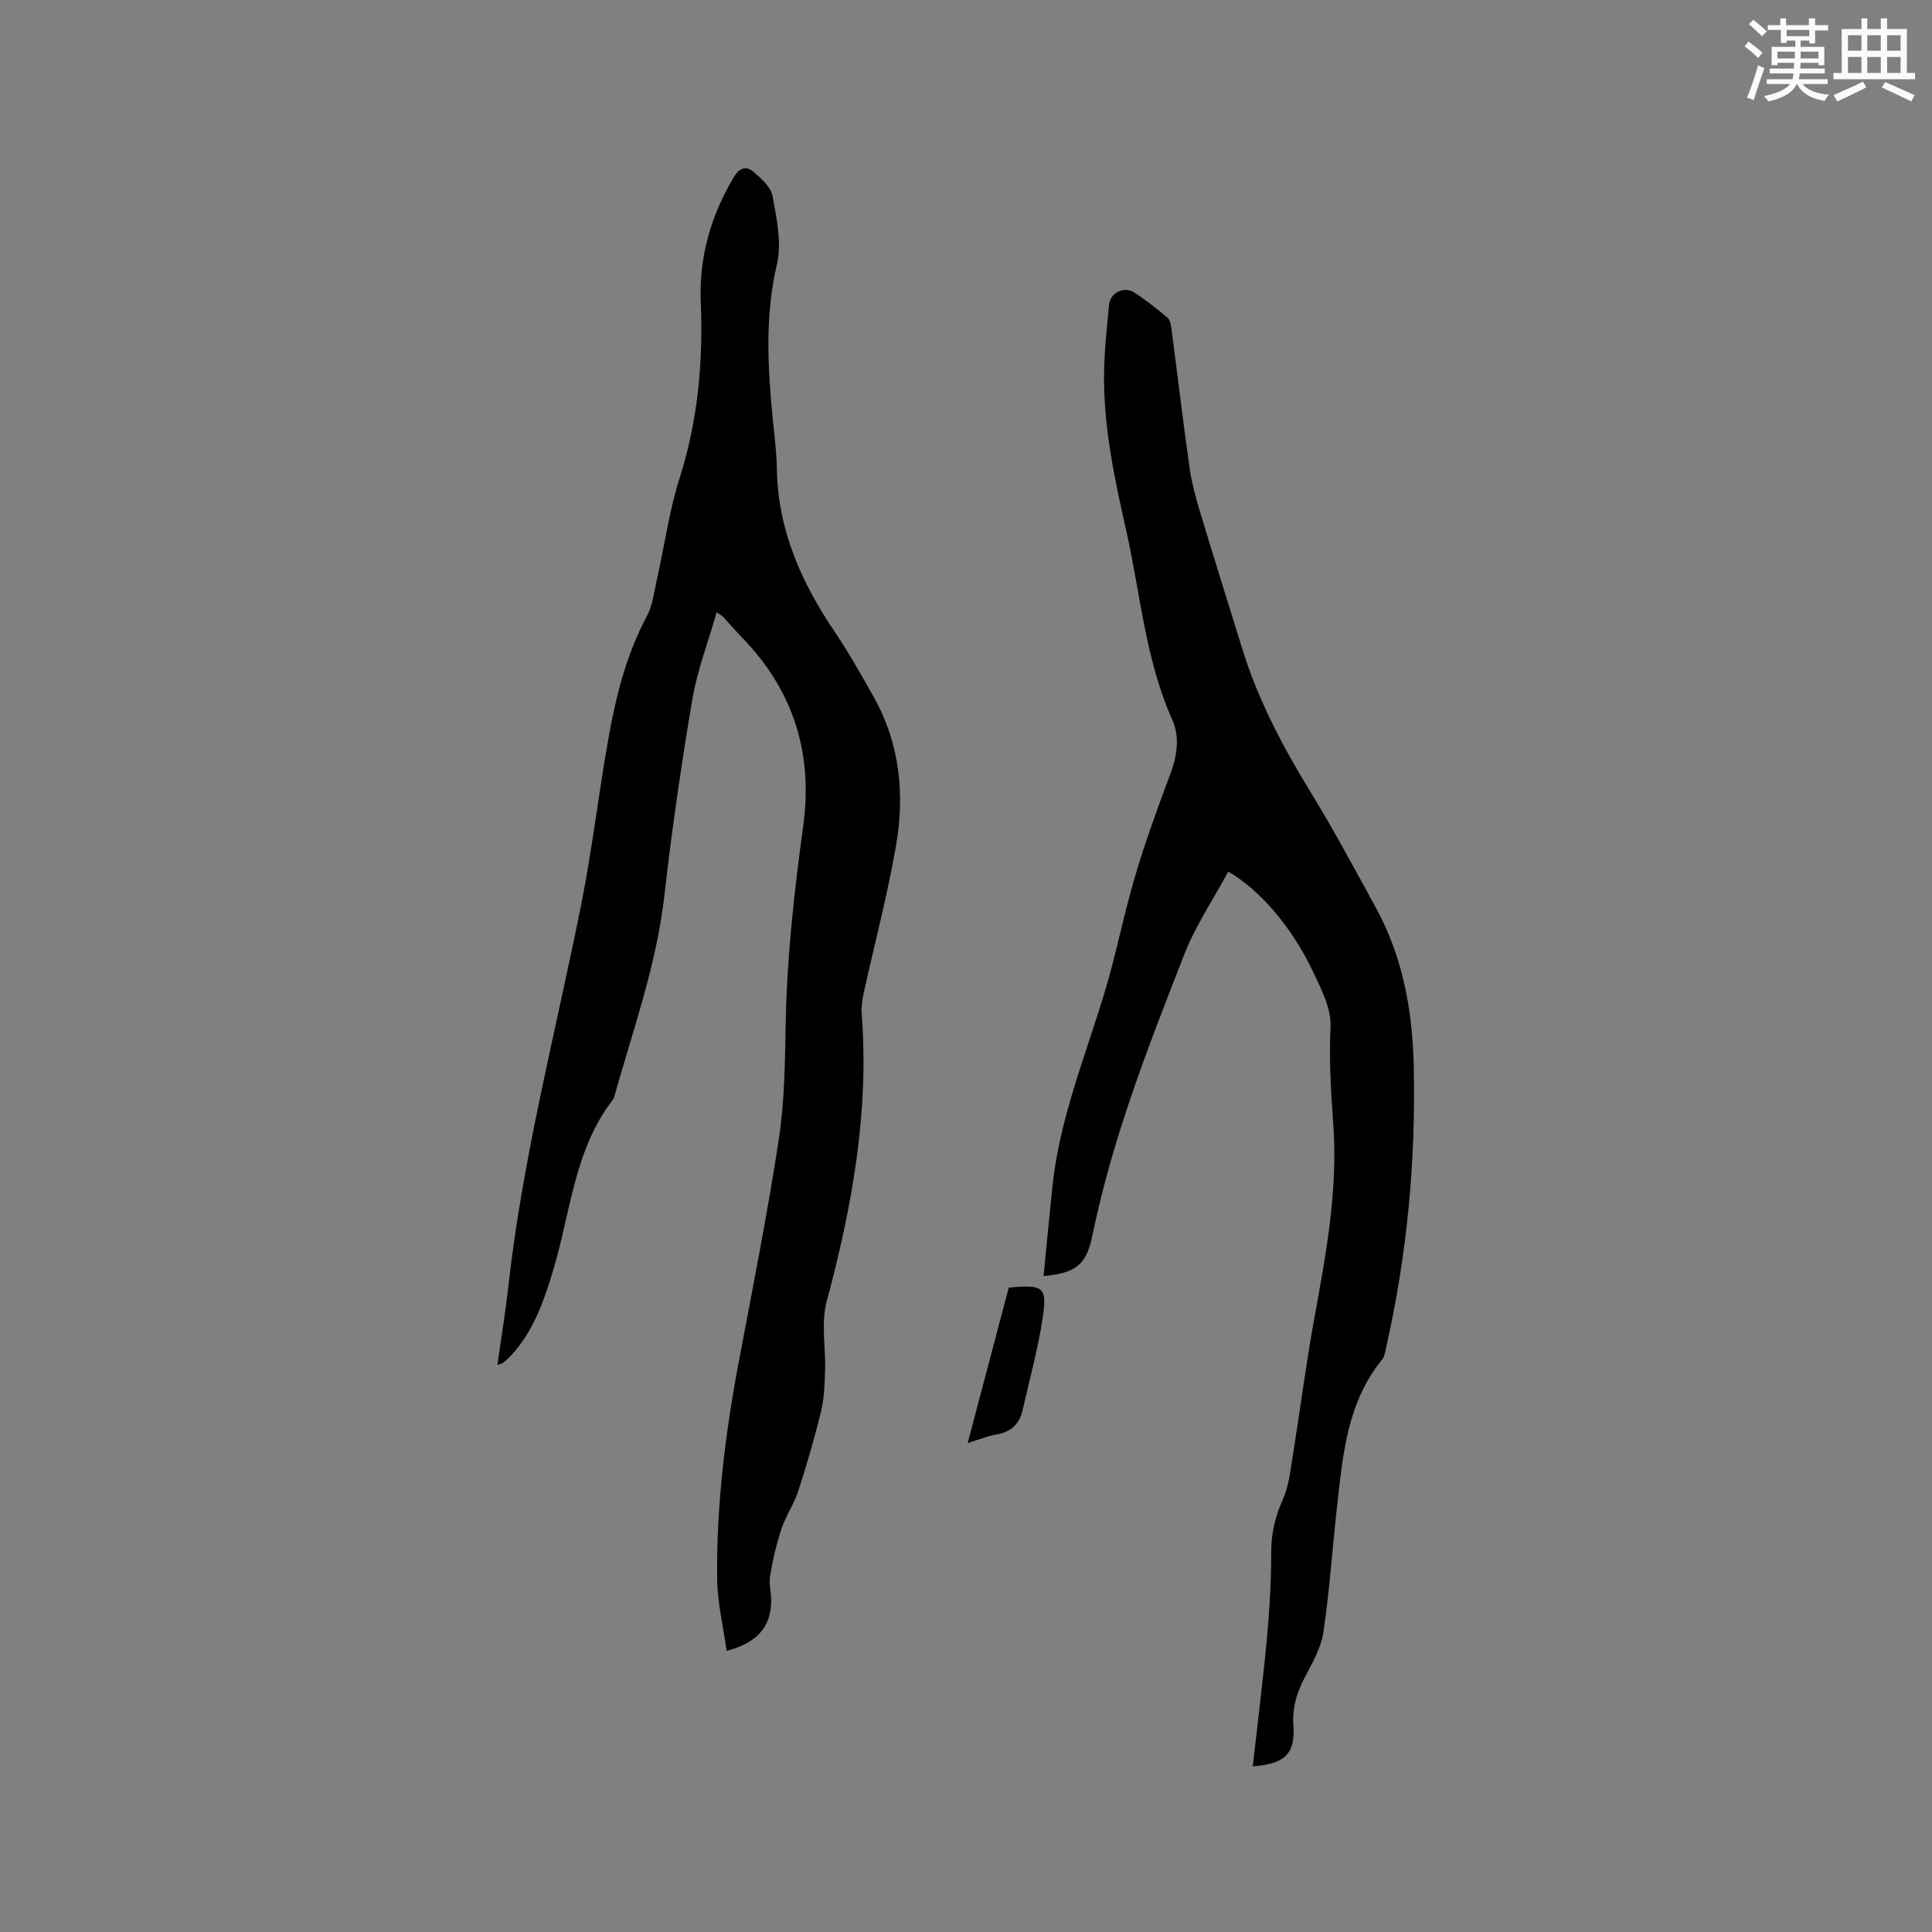 <svg enable-background="new 0 0 400 400" viewBox="0 0 400 400" xmlns="http://www.w3.org/2000/svg"><rect x="0" y="0" width="400" height="400" fill="#808080" stroke="none"/><g fill="#010000"><path d="m150.44 341.79c-.71-5.13-1.9-10-1.96-14.88-.18-15.2 1.69-30.23 4.51-45.16 2.91-15.4 5.97-30.79 8.31-46.28 1.21-8.03 1.21-16.28 1.39-24.43.29-13.48 1.8-26.83 3.62-40.16 2.03-14.88-2.04-27.87-12.54-38.74-1.4-1.45-2.71-2.98-4.08-4.46-.14-.15-.34-.24-1.31-.91-1.78 6.21-4.03 12.04-5.05 18.08-2.28 13.47-4.24 27.01-5.78 40.58-1.64 14.44-6.55 28-10.44 41.83-.03.1-.07.21-.13.29-8.08 10.38-8.82 23.34-12.41 35.3-1.93 6.42-4.07 12.72-8.75 17.78-.5.54-1.06 1.04-1.63 1.51-.22.18-.55.21-1.2.45.79-5.66 1.68-11.06 2.29-16.49 2.98-26.7 9.83-52.65 15.07-78.92 2.3-11.52 3.61-23.23 5.71-34.8 1.54-8.53 3.66-16.92 7.81-24.7 1.31-2.45 1.61-5.45 2.24-8.23 1.53-6.8 2.47-13.79 4.58-20.41 3.8-11.91 4.9-24.05 4.4-36.4-.39-9.43 2.07-17.98 6.87-26.02 1.2-2 2.64-2.26 4.06-1.04 1.61 1.39 3.61 3.17 3.94 5.05.83 4.62 1.93 9.66.9 14.05-2.5 10.67-1.92 21.21-.89 31.87.34 3.48.82 6.97.87 10.46.18 12.69 5.09 23.62 12.05 33.91 2.9 4.29 5.44 8.83 7.98 13.34 5.44 9.67 6.49 20.17 4.64 30.83-1.77 10.2-4.42 20.24-6.66 30.36-.21.92-.33 1.87-.44 2.81-.06.52-.05 1.06-.01 1.59 1.58 20.35-1.99 40.02-7.24 59.58-1.21 4.52-.18 9.63-.34 14.46-.09 2.81-.19 5.69-.85 8.4-1.35 5.55-2.96 11.05-4.72 16.48-.86 2.66-2.56 5.06-3.44 7.71-1.05 3.16-1.81 6.44-2.36 9.73-.29 1.73.25 3.59.22 5.39-.09 5.19-2.88 8.55-9.23 10.19z"/><path d="m259.37 365.7c1.01-9.03 2.12-17.75 2.93-26.49.54-5.9.9-11.84.89-17.75-.01-3.92.79-7.42 2.4-10.99 1.17-2.6 1.52-5.61 1.98-8.47 1.56-9.71 2.8-19.47 4.56-29.14 2.42-13.26 4.9-26.51 3.91-40.07-.49-6.75-.88-13.45-.57-20.26.17-3.82-2.01-7.93-3.75-11.61-4.26-8.98-11-16.8-17.43-20.46-3.08 5.73-6.78 11.21-9.13 17.22-7.39 18.92-14.83 37.85-18.93 57.86-1.29 6.29-3.28 7.98-10.17 8.66.62-6.28 1.19-12.45 1.84-18.62 1.46-13.83 6.7-26.64 10.7-39.79 2.43-7.99 4-16.24 6.37-24.25 2.13-7.19 4.69-14.26 7.33-21.28 1.42-3.77 1.98-7.71.43-11.18-5.59-12.48-6.59-26.02-9.53-39.1-2.44-10.85-4.8-21.76-4.61-32.97.08-4.65.59-9.3 1.03-13.93.23-2.49 3.1-3.9 5.27-2.49 2.39 1.55 4.65 3.35 6.83 5.19.53.45.71 1.47.81 2.26 1.26 9.56 2.39 19.14 3.74 28.69.44 3.12 1.27 6.21 2.18 9.24 2.87 9.52 5.86 19.01 8.8 28.51 3.28 10.6 8.43 20.28 14.21 29.71 4.75 7.76 9.05 15.79 13.42 23.78 5.51 10.09 7.54 21.08 7.81 32.44.47 19.69-1.32 39.17-5.67 58.39-.21.92-.32 2.01-.88 2.69-7.19 8.82-8.1 19.57-9.3 30.21-.98 8.74-1.55 17.54-2.84 26.23-.48 3.23-2.28 6.34-3.84 9.31-1.67 3.17-2.61 6.26-2.37 9.95.41 5.96-1.79 8.02-8.42 8.51z"/><path d="m208.85 266.59c7.24-.67 8.01-.19 6.99 6.49-.97 6.35-2.7 12.59-4.12 18.87-.65 2.86-2.39 4.52-5.36 5.03-1.86.32-3.64 1.06-6.01 1.78 2.88-10.92 5.67-21.49 8.5-32.17z"/></g><path d="m361.2 9.6.8-1c.9.7 1.9 1.4 2.9 2.3l-.9 1.1c-1-1-2-1.8-2.8-2.4zm.5 10.6c.9-2.1 1.6-4.3 2.3-6.7.4.2.8.4 1.3.6-.7 2.1-1.5 4.3-2.2 6.6zm.4-15.2.9-.9c1 .8 2 1.6 2.8 2.4l-1 1c-.9-.9-1.8-1.7-2.7-2.5zm12.5-1.2h1.2v1.4h2.7v1.1h-2.7v2.7h-1.2v-.6h-1.8v1.3h4.9v3.8h-1.2v-.5h-3.7c0 .4-.1.9-.1 1.2h5.1v1h-5.2c0 .5-.1.9-.2 1.2h6v1h-5.2c1.1 1.3 2.9 2 5.5 2.2-.4.4-.7.8-.9 1.3-2.9-.5-4.8-1.6-5.7-3.5h-.1c-.8 1.7-2.7 2.9-5.9 3.6-.2-.4-.6-.8-.9-1.1 2.8-.6 4.6-1.4 5.4-2.5h-4.8v-1h5.3c.1-.3.2-.7.2-1.2h-4.9v-1h5c0-.4 0-.8.1-1.2h-3.5v.5h-1.2v-3.8h4.9v-1.3h-1.8v.5h-1.2v-2.7h-2.7v-1h2.6v-1.4h1.2v1.4h4.7v-1.4zm-6.6 8.3h3.6c0-.4 0-.9 0-1.4h-3.6zm1.9-4.6h4.7v-1.3h-4.7zm6.6 3.2h-3.7v1.4h3.7z" fill="#fafafb"/><path d="m385.3 3.8h1.3v2.2h2.8v-2.2h1.3v2.2h4.1v9.1h1.7v1.3h-16.9v-1.3h1.7v-9.1h4.1v-2.2zm.4 13.1.7 1.2c-1.8.9-3.8 1.9-6 2.9-.2-.4-.5-.8-.8-1.3 2.3-1 4.3-1.9 6.1-2.8zm-3.1-6.4h2.8v-3.2h-2.8zm0 4.6h2.8v-3.3h-2.8zm4-4.6h2.8v-3.2h-2.8zm0 4.6h2.8v-3.3h-2.8zm3.7 1.9c2.1.9 4.1 1.8 6.1 2.7l-.7 1.3c-2.2-1.1-4.2-2-6.1-2.9zm3.2-9.7h-2.8v3.2h2.8zm-2.8 7.8h2.8v-3.3h-2.8z" fill="#fafafb"/></svg>